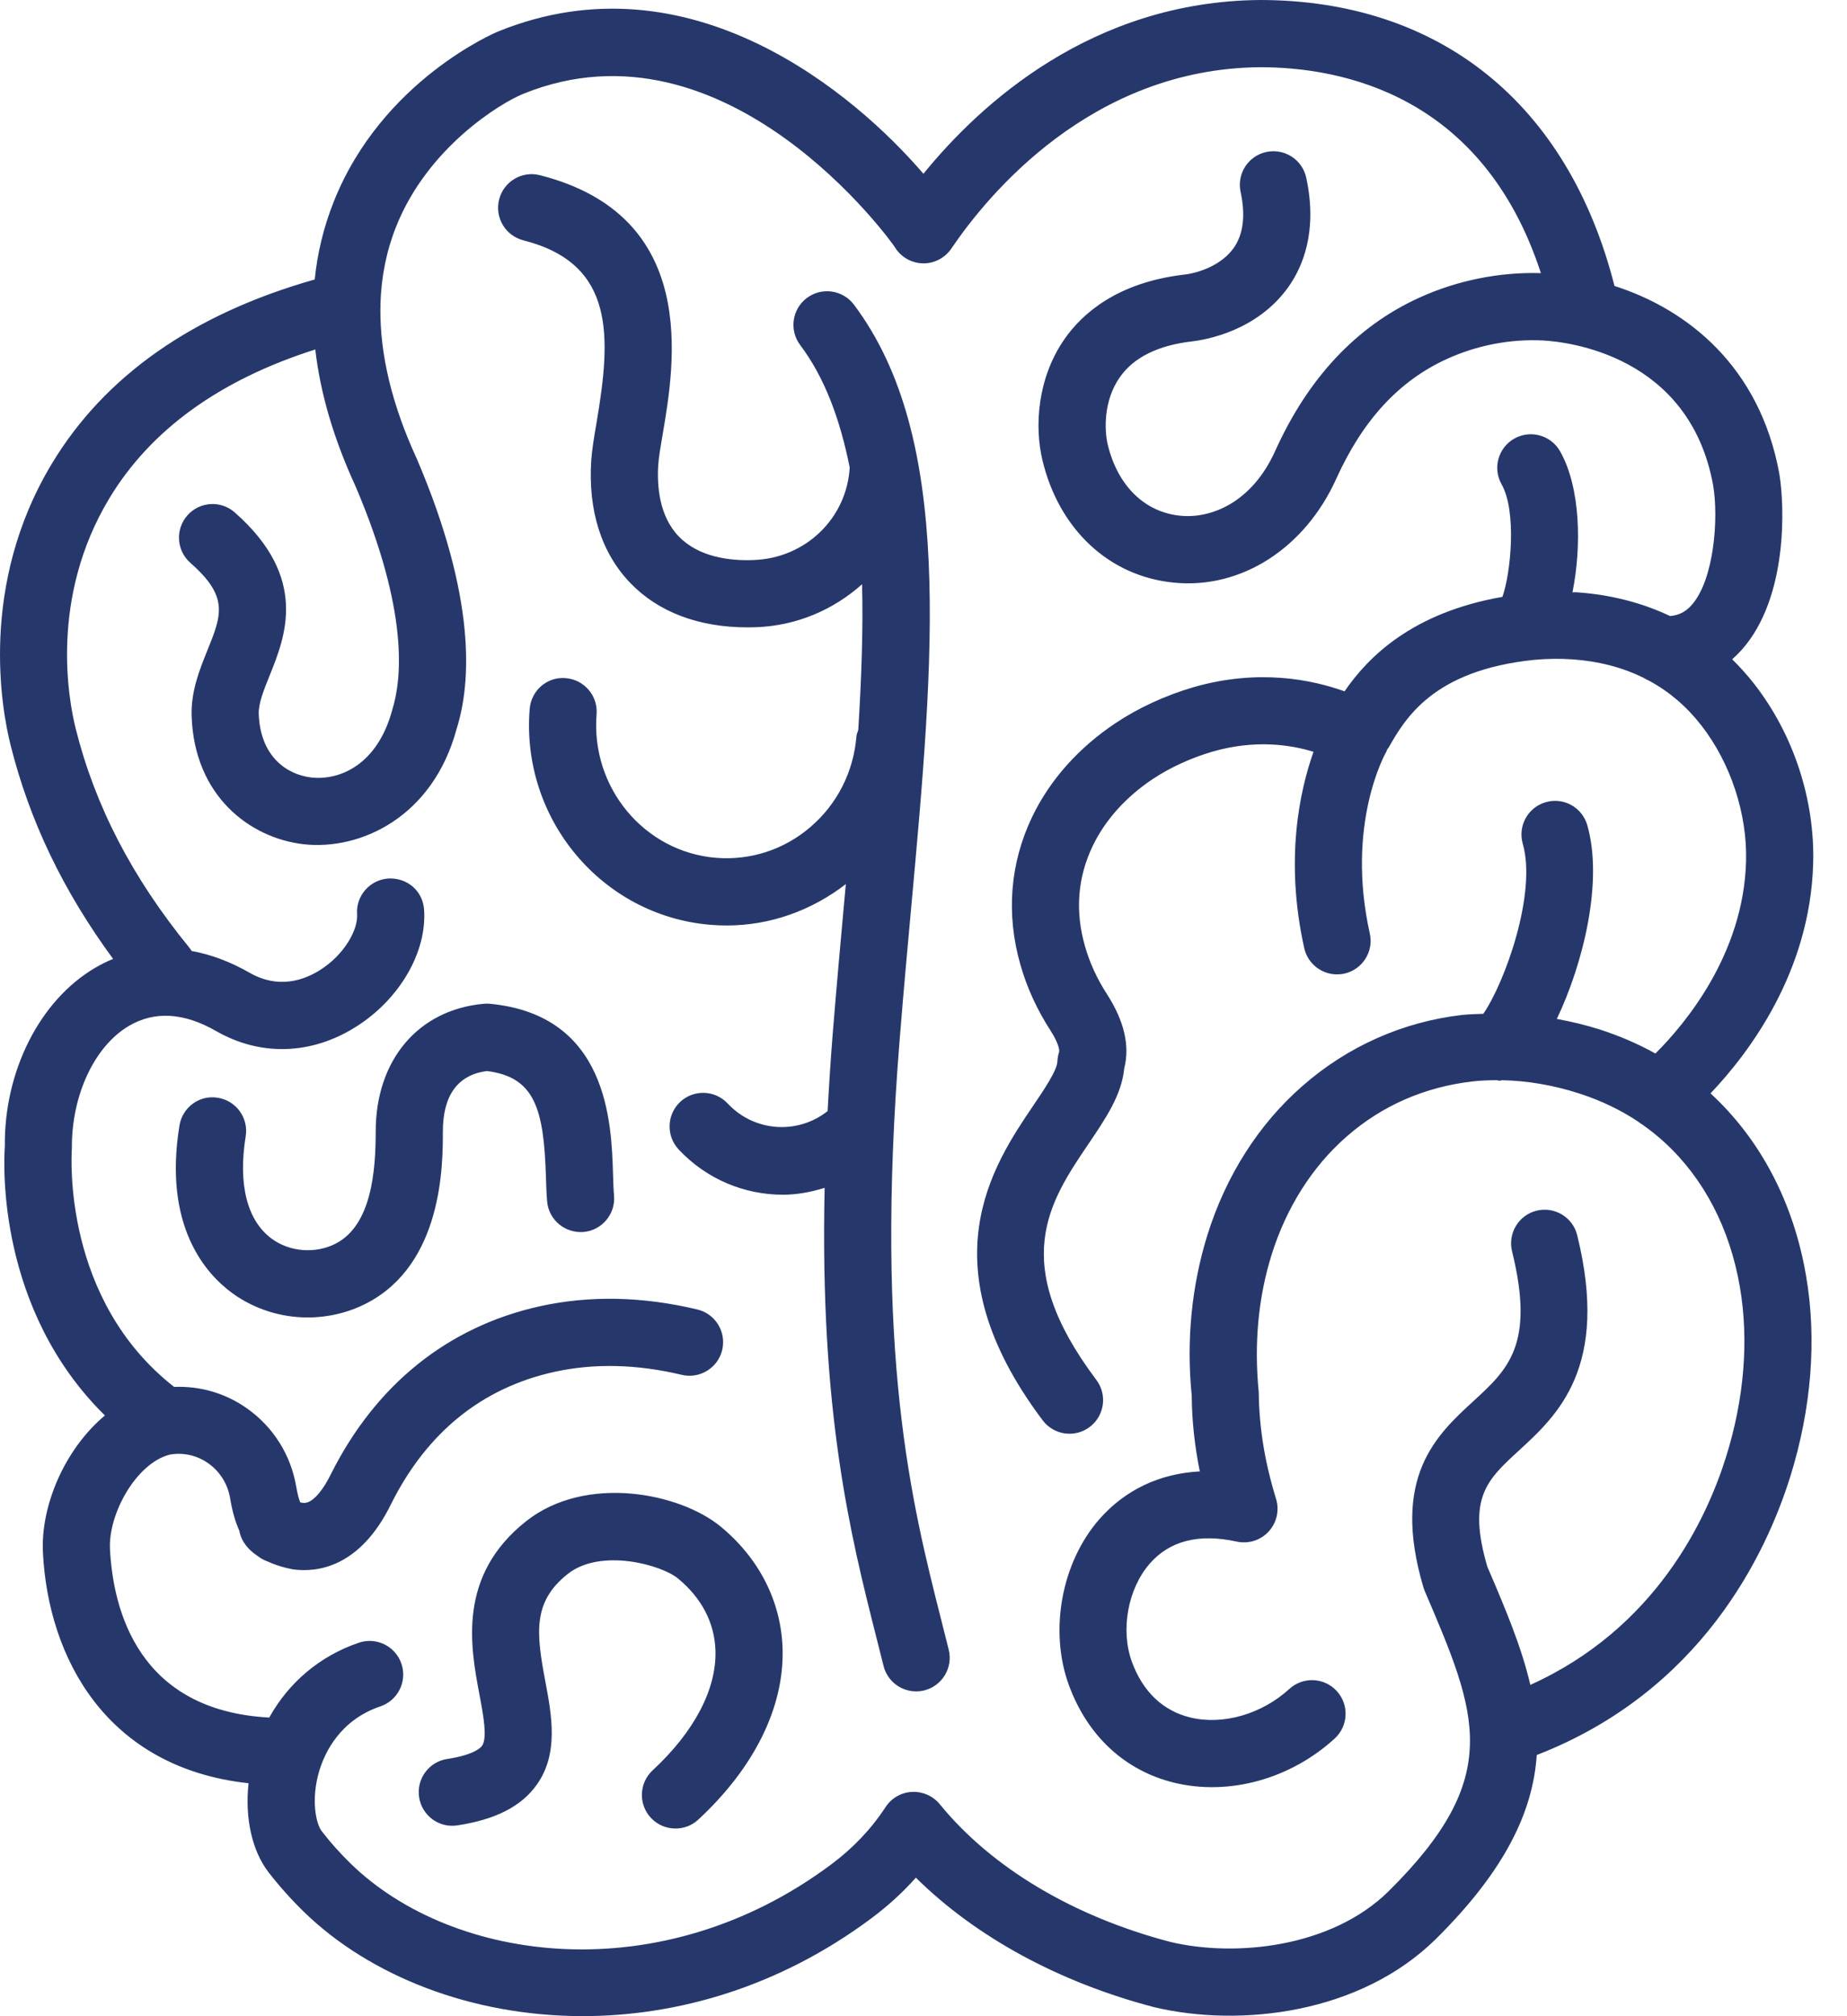 <?xml version="1.0" encoding="UTF-8"?>
<svg width="44px" height="48px" viewBox="0 0 44 48" version="1.1" xmlns="http://www.w3.org/2000/svg" xmlns:xlink="http://www.w3.org/1999/xlink">
    <title>answers</title>
    <g id="ABOUT" stroke="none" stroke-width="1" fill="none" fill-rule="evenodd">
        <g id="Desktop-HD" transform="translate(-932, -4492)" fill="#26386B" fill-rule="nonzero">
            <g id="CTA" transform="translate(340, 4452)">
                <g id="answers" transform="translate(592, 40)">
                    <path d="M41.265,15.696 C41.451,15.879 41.628,16.076 41.793,16.287 C42.728,17.487 43.238,19.045 43.194,20.561 C43.121,23.14 41.669,25.064 40.749,26.03 C40.749,26.03 40.749,26.03 40.749,26.03 C41.941,27.129 42.729,28.633 43.025,30.376 C43.285,31.882 43.154,33.535 42.649,35.153 C42.07,37.004 40.525,40.264 36.609,41.782 C36.519,43.118 35.868,44.516 34.209,46.159 C32.395,47.95 29.531,48.268 27.498,47.786 C25.222,47.191 23.246,46.112 21.818,44.702 C21.502,45.058 21.147,45.38 20.749,45.676 C18.566,47.3 16.145,47.998 13.882,47.998 C11.243,47.998 8.819,47.049 7.243,45.519 C6.935,45.219 6.652,44.902 6.399,44.576 C6,44.06 5.832,43.276 5.921,42.454 C2.523,42.084 1.151,39.46 1.023,36.969 C0.964,35.862 1.531,34.509 2.499,33.698 C-0.07,31.173 0.085,27.717 0.115,27.292 C0.095,25.51 0.942,23.817 2.268,23.04 C2.407,22.959 2.549,22.888 2.694,22.829 C1.503,21.208 0.7,19.533 0.25,17.73 C0.04,16.892 -0.509,13.93 1.235,11.039 C2.495,8.948 4.6,7.474 7.497,6.654 C7.562,6.018 7.712,5.403 7.946,4.813 C9.097,1.903 11.835,0.762 11.863,0.751 C16.448,-1.113 20.384,2.255 21.998,4.137 C23.358,2.465 26.019,0.037 30.006,0 C34.304,0 37.36,2.474 38.461,6.808 C40.212,7.368 41.924,8.738 42.387,11.275 C42.515,12.029 42.599,14.233 41.488,15.475 C41.417,15.554 41.342,15.628 41.265,15.696 Z M32.026,23.179 C31.967,23.192 31.909,23.197 31.851,23.197 C31.484,23.198 31.154,22.945 31.07,22.572 C30.601,20.463 30.964,18.822 31.291,17.898 C30.754,17.733 29.906,17.598 28.874,17.897 C28.362,18.049 27.871,18.274 27.46,18.548 C26.82,18.974 26.326,19.525 26.031,20.14 C25.67,20.892 25.608,21.693 25.846,22.523 C25.957,22.916 26.132,23.297 26.366,23.661 C26.781,24.302 26.92,24.898 26.782,25.434 C26.722,26.064 26.342,26.625 25.941,27.217 C24.994,28.614 24.015,30.06 26.118,32.852 C26.383,33.205 26.312,33.706 25.96,33.972 C25.606,34.239 25.104,34.167 24.839,33.814 C22.05,30.109 23.656,27.737 24.616,26.319 C24.882,25.927 25.183,25.481 25.19,25.267 C25.194,25.189 25.207,25.112 25.232,25.039 C25.233,25.037 25.258,24.894 25.022,24.529 C24.701,24.031 24.46,23.504 24.307,22.961 C23.964,21.765 24.06,20.549 24.588,19.448 C25.007,18.573 25.694,17.802 26.573,17.217 C27.116,16.854 27.757,16.559 28.426,16.362 C29.981,15.912 31.269,16.184 32.03,16.459 C32.592,15.64 33.642,14.585 35.791,14.21 C35.99,13.652 36.138,12.18 35.772,11.531 C35.554,11.147 35.69,10.659 36.074,10.442 C36.459,10.224 36.947,10.36 37.165,10.744 C37.66,11.619 37.676,13.032 37.46,14.102 C37.493,14.104 37.53,14.098 37.563,14.101 C38.37,14.157 39.116,14.349 39.785,14.666 C39.991,14.65 40.153,14.568 40.296,14.408 C40.837,13.803 40.944,12.335 40.811,11.552 C40.246,8.454 37.339,8.138 36.762,8.106 C35.986,8.066 35.187,8.217 34.462,8.549 C33.324,9.07 32.466,10.001 31.834,11.396 C31.086,13.053 29.569,14.029 27.968,13.871 C26.426,13.723 25.225,12.604 24.832,10.95 C24.649,10.183 24.694,9.022 25.366,8.062 C25.782,7.47 26.612,6.724 28.209,6.538 C28.574,6.496 29.102,6.306 29.386,5.908 C29.619,5.583 29.675,5.133 29.554,4.568 C29.461,4.136 29.735,3.711 30.168,3.618 C30.598,3.526 31.025,3.799 31.118,4.232 C31.393,5.507 31.035,6.354 30.687,6.84 C29.946,7.874 28.744,8.087 28.394,8.128 C27.585,8.222 27.007,8.509 26.677,8.981 C26.282,9.543 26.31,10.25 26.388,10.58 C26.622,11.562 27.269,12.197 28.121,12.278 C28.838,12.349 29.816,11.979 30.377,10.738 C31.162,8.998 32.312,7.773 33.795,7.094 C34.712,6.674 35.72,6.474 36.708,6.502 C35.326,2.268 31.982,1.6 30.014,1.6 C25.998,1.637 23.535,4.632 22.663,5.918 C22.509,6.146 22.243,6.28 21.974,6.269 C21.699,6.26 21.449,6.11 21.31,5.873 C21.276,5.814 17.325,0.264 12.465,2.234 C11.915,2.457 10.179,3.518 9.434,5.402 C9.204,5.98 9.082,6.594 9.063,7.243 C9.065,7.277 9.065,7.311 9.062,7.344 C9.051,8.446 9.34,9.645 9.931,10.926 C11.345,14.235 11.226,16.244 10.879,17.349 C10.313,19.453 8.587,20.25 7.232,20.099 C5.949,19.95 4.627,18.949 4.565,17.045 C4.547,16.457 4.755,15.942 4.939,15.487 C5.282,14.637 5.455,14.209 4.535,13.4 C4.204,13.109 4.171,12.603 4.463,12.271 C4.755,11.939 5.261,11.907 5.592,12.199 C7.363,13.757 6.796,15.159 6.422,16.086 C6.285,16.425 6.156,16.744 6.164,16.993 C6.198,18.009 6.833,18.442 7.416,18.51 C8.087,18.585 8.991,18.213 9.344,16.901 C9.571,16.176 9.745,14.565 8.469,11.575 C7.95,10.448 7.63,9.36 7.511,8.32 C5.236,9.043 3.588,10.233 2.604,11.865 C1.18,14.228 1.631,16.654 1.802,17.342 C2.263,19.183 3.144,20.885 4.499,22.547 C4.523,22.577 4.546,22.608 4.565,22.64 C5.023,22.723 5.488,22.896 5.947,23.159 C6.626,23.548 7.23,23.341 7.618,23.098 C8.205,22.73 8.531,22.133 8.507,21.767 C8.476,21.326 8.81,20.945 9.251,20.915 C9.712,20.892 10.073,21.218 10.103,21.659 C10.171,22.676 9.514,23.799 8.466,24.454 C7.409,25.115 6.202,25.15 5.151,24.548 C4.383,24.107 3.686,24.065 3.076,24.421 C2.249,24.905 1.701,26.079 1.712,27.341 C1.7,27.549 1.495,30.945 4.148,33.018 C4.78,32.994 5.38,33.173 5.887,33.532 C6.515,33.977 6.931,34.641 7.059,35.404 C7.09,35.588 7.126,35.701 7.152,35.766 C7.199,35.78 7.253,35.786 7.304,35.773 C7.48,35.729 7.696,35.477 7.881,35.099 C8.949,32.965 10.668,31.585 12.858,31.099 C14.043,30.837 15.306,30.863 16.612,31.175 C17.042,31.277 17.307,31.709 17.205,32.138 C17.102,32.569 16.668,32.833 16.241,32.731 C15.172,32.476 14.15,32.452 13.203,32.661 C11.477,33.044 10.168,34.103 9.315,35.809 C8.57,37.332 7.538,37.436 6.992,37.364 C6.986,37.363 6.682,37.316 6.369,37.172 C6.286,37.142 6.207,37.099 6.135,37.042 C5.929,36.905 5.753,36.714 5.703,36.452 C5.703,36.45 5.702,36.448 5.702,36.444 C5.604,36.227 5.531,35.969 5.482,35.668 C5.425,35.33 5.24,35.034 4.963,34.838 C4.695,34.648 4.371,34.574 4.05,34.629 C3.251,34.826 2.575,36.039 2.62,36.885 C2.696,38.341 3.3,40.725 6.414,40.89 C6.879,40.052 7.626,39.421 8.549,39.108 C8.634,39.08 8.72,39.066 8.805,39.066 C9.139,39.066 9.45,39.276 9.563,39.61 C9.705,40.028 9.48,40.482 9.062,40.624 C8.1,40.949 7.738,41.723 7.607,42.156 C7.405,42.827 7.522,43.412 7.665,43.596 C7.871,43.864 8.106,44.125 8.359,44.372 C10.803,46.747 15.749,47.404 19.794,44.392 C20.321,44 20.748,43.552 21.098,43.019 C21.238,42.806 21.471,42.672 21.726,42.66 C21.979,42.648 22.226,42.756 22.387,42.952 C23.618,44.463 25.57,45.628 27.886,46.233 C29.418,46.596 31.714,46.374 33.084,45.021 C35.833,42.299 35.202,40.825 33.946,37.89 C33.933,37.862 33.92,37.825 33.911,37.796 C33.127,35.166 34.223,34.161 35.105,33.353 C35.922,32.602 36.569,32.01 36.021,29.792 C35.915,29.363 36.177,28.929 36.605,28.823 C37.033,28.717 37.469,28.979 37.573,29.408 C38.349,32.548 37.099,33.694 36.186,34.532 C35.419,35.235 34.954,35.661 35.431,37.296 C35.854,38.281 36.245,39.2 36.456,40.112 C39.438,38.768 40.653,36.177 41.121,34.677 C41.552,33.299 41.665,31.905 41.449,30.645 C41.212,29.253 40.594,28.064 39.664,27.206 C39.496,27.051 39.318,26.908 39.131,26.777 C39.093,26.755 39.057,26.73 39.023,26.702 C38.604,26.423 38.138,26.2 37.631,26.036 C37.005,25.833 36.386,25.729 35.782,25.717 C35.76,25.719 35.74,25.729 35.718,25.729 C35.696,25.729 35.674,25.717 35.651,25.716 C35.461,25.717 35.271,25.724 35.085,25.745 C33.93,25.877 32.912,26.329 32.078,27.06 C31.262,27.773 30.645,28.746 30.292,29.874 C29.975,30.888 29.872,31.987 29.986,33.141 C29.996,34 30.13,34.809 30.399,35.685 C30.482,35.957 30.415,36.253 30.222,36.462 C30.03,36.671 29.741,36.761 29.462,36.701 C28.564,36.504 27.866,36.68 27.391,37.224 C26.867,37.824 26.688,38.808 26.965,39.564 C27.223,40.271 27.702,40.728 28.351,40.887 C29.128,41.078 30.057,40.811 30.715,40.209 C31.042,39.911 31.547,39.933 31.846,40.26 C32.144,40.586 32.121,41.092 31.795,41.39 C30.738,42.356 29.273,42.758 27.971,42.441 C26.797,42.154 25.906,41.328 25.462,40.114 C24.99,38.821 25.287,37.2 26.186,36.172 C26.801,35.469 27.627,35.08 28.582,35.03 C28.458,34.414 28.394,33.817 28.39,33.225 C28.259,31.929 28.384,30.617 28.765,29.397 C29.206,27.987 29.987,26.763 31.024,25.857 C32.103,24.91 33.423,24.324 34.84,24.162 C35.006,24.145 35.17,24.143 35.336,24.136 C35.855,23.381 36.613,21.261 36.276,20.088 C36.154,19.663 36.399,19.22 36.823,19.098 C37.249,18.974 37.691,19.221 37.813,19.645 C38.193,20.965 37.729,22.914 37.087,24.258 C37.433,24.322 37.777,24.402 38.123,24.513 C38.587,24.664 39.026,24.853 39.436,25.081 C40.148,24.373 41.532,22.717 41.595,20.515 C41.628,19.381 41.23,18.169 40.53,17.27 C40.181,16.822 39.768,16.468 39.291,16.209 C39.244,16.189 39.2,16.165 39.157,16.139 C38.653,15.889 38.085,15.741 37.453,15.697 C37.162,15.677 36.853,15.681 36.54,15.71 C34.128,15.96 33.468,17.117 33.074,17.809 C33.067,17.821 33.054,17.829 33.046,17.841 C33.04,17.854 33.04,17.869 33.033,17.881 C32.987,17.96 32.056,19.635 32.632,22.224 C32.729,22.655 32.457,23.082 32.026,23.179 Z M22.017,40.244 C21.952,40.26 21.887,40.267 21.823,40.267 C21.465,40.267 21.138,40.024 21.048,39.66 C21.048,39.66 20.879,38.99 20.879,38.99 C20.263,36.56 19.526,33.629 19.645,28.279 C19.321,28.38 18.987,28.443 18.65,28.443 C17.744,28.443 16.837,28.081 16.167,27.365 C15.865,27.041 15.882,26.535 16.204,26.233 C16.526,25.932 17.032,25.948 17.335,26.271 C17.974,26.954 19.01,27.013 19.716,26.451 C19.747,25.87 19.785,25.273 19.835,24.638 C19.835,24.638 19.846,24.505 19.846,24.505 C19.93,23.471 20.021,22.464 20.11,21.483 C20.124,21.336 20.136,21.195 20.15,21.048 C19.327,21.682 18.343,22.033 17.314,22.033 C17.184,22.033 17.054,22.028 16.923,22.017 C14.338,21.802 12.407,19.497 12.618,16.879 C12.653,16.438 13.037,16.103 13.479,16.145 C13.919,16.181 14.248,16.566 14.212,17.007 C14.072,18.749 15.348,20.281 17.055,20.422 C17.872,20.488 18.666,20.233 19.295,19.699 C19.941,19.151 20.334,18.378 20.403,17.525 C20.408,17.472 20.432,17.427 20.446,17.378 C20.522,16.153 20.564,14.989 20.537,13.909 C19.861,14.512 18.982,14.901 17.995,14.933 C17.933,14.934 17.871,14.936 17.81,14.936 C16.647,14.936 15.685,14.573 15.018,13.882 C14.326,13.165 14.003,12.149 14.086,10.946 C14.102,10.714 14.151,10.414 14.21,10.07 C14.558,8.022 14.667,6.28 12.469,5.722 C12.04,5.613 11.782,5.178 11.89,4.75 C11.999,4.322 12.431,4.062 12.862,4.171 C16.672,5.138 16.074,8.65 15.787,10.338 C15.739,10.62 15.696,10.865 15.682,11.054 C15.647,11.57 15.703,12.287 16.17,12.771 C16.649,13.268 17.398,13.355 17.944,13.333 C19.194,13.293 20.174,12.334 20.242,11.129 C20.014,9.996 19.654,9 19.062,8.214 C18.797,7.861 18.868,7.359 19.221,7.094 C19.575,6.829 20.076,6.9 20.342,7.252 C22.726,10.424 22.254,15.615 21.705,21.626 C21.616,22.601 21.524,23.605 21.442,24.632 C21.442,24.632 21.432,24.75 21.432,24.75 C20.827,32.27 21.716,35.778 22.43,38.597 C22.43,38.597 22.601,39.275 22.601,39.275 C22.707,39.704 22.446,40.137 22.017,40.244 Z M14.604,27.957 C14.61,28.144 14.614,28.315 14.628,28.461 C14.667,28.901 14.342,29.29 13.902,29.33 C13.461,29.364 13.074,29.045 13.034,28.604 C13.018,28.43 13.012,28.227 13.005,28.006 C12.955,26.396 12.738,25.639 11.597,25.498 C10.902,25.592 10.55,26.077 10.55,26.942 C10.55,27.722 10.55,30.096 8.724,31.032 C8.288,31.255 7.809,31.365 7.331,31.365 C6.695,31.365 6.061,31.169 5.535,30.787 C4.898,30.323 3.886,29.187 4.275,26.796 C4.345,26.36 4.756,26.059 5.192,26.135 C5.628,26.205 5.924,26.617 5.853,27.053 C5.667,28.198 5.888,29.065 6.477,29.493 C6.907,29.807 7.516,29.853 7.995,29.608 C8.851,29.169 8.95,27.877 8.95,26.942 C8.95,25.237 9.959,24.041 11.522,23.897 C11.571,23.892 11.622,23.892 11.672,23.897 C14.487,24.167 14.566,26.727 14.604,27.957 Z M18.643,39.253 C18.683,40.64 17.97,42.084 16.635,43.32 C16.481,43.463 16.286,43.532 16.091,43.532 C15.877,43.532 15.662,43.446 15.504,43.276 C15.204,42.952 15.224,42.445 15.548,42.146 C16.539,41.228 17.07,40.217 17.044,39.299 C17.025,38.64 16.717,38.045 16.152,37.58 C15.75,37.248 14.306,36.855 13.527,37.47 C12.683,38.135 12.774,38.88 12.993,40.039 C13.143,40.84 13.314,41.748 12.787,42.489 C12.422,43.004 11.803,43.32 10.895,43.457 C10.458,43.525 10.05,43.223 9.984,42.786 C9.918,42.348 10.219,41.941 10.655,41.876 C11.284,41.78 11.448,41.612 11.483,41.563 C11.616,41.375 11.512,40.822 11.42,40.335 C11.209,39.211 10.889,37.513 12.536,36.214 C13.953,35.096 16.19,35.537 17.17,36.345 C18.088,37.102 18.611,38.135 18.643,39.253 Z" id="Shape"></path>
                </g>
            </g>
        </g>
    </g>
</svg>